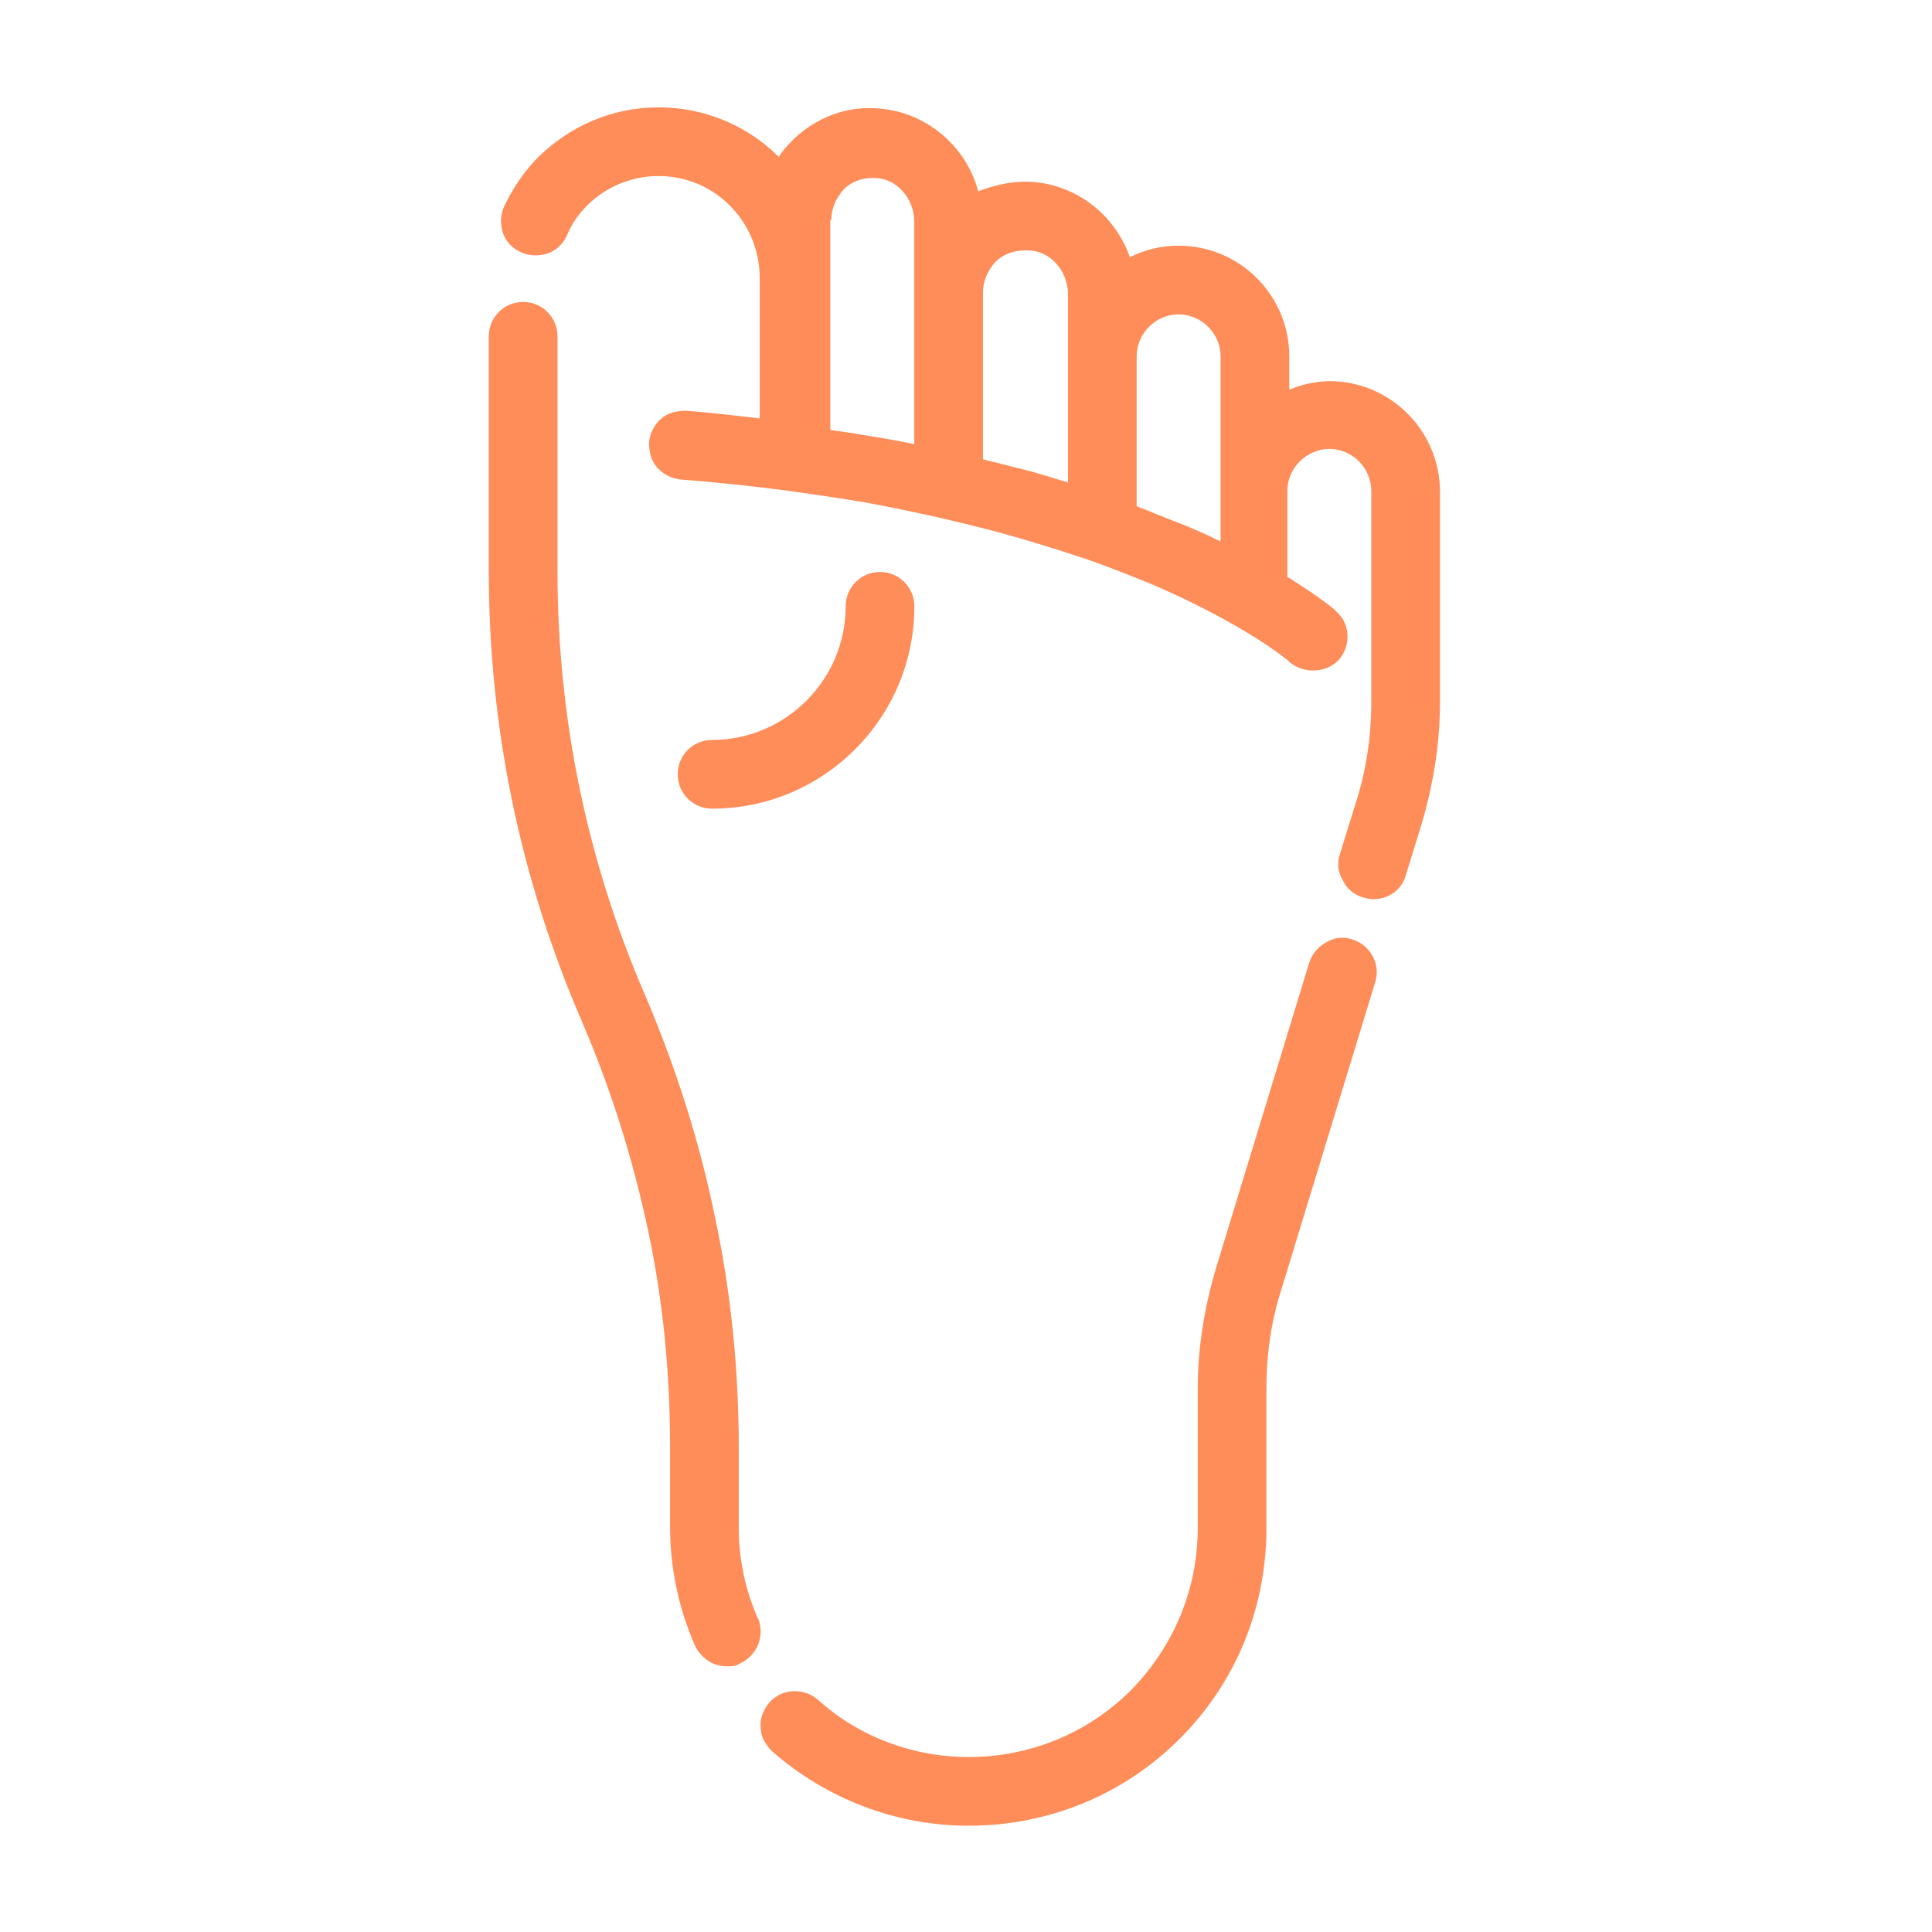 <svg width="18" height="18" viewBox="0 0 18 18" fill="none" xmlns="http://www.w3.org/2000/svg">
<path d="M8.519 5.649C8.519 5.471 8.376 5.329 8.199 5.329C8.021 5.329 7.879 5.471 7.879 5.649C7.879 6.334 7.318 6.894 6.634 6.894C6.456 6.894 6.314 7.036 6.314 7.214C6.314 7.391 6.456 7.534 6.634 7.534C7.674 7.534 8.519 6.689 8.519 5.649Z" fill="#FF8D5A"/>
<path d="M12.599 8.752C12.519 8.725 12.43 8.734 12.359 8.778C12.288 8.814 12.225 8.885 12.199 8.965L11.328 11.819C11.221 12.183 11.159 12.556 11.159 12.938V14.236C11.159 14.805 10.937 15.339 10.536 15.748C10.136 16.148 9.594 16.37 9.025 16.37C8.51 16.37 8.003 16.183 7.621 15.836C7.487 15.721 7.283 15.73 7.167 15.863C7.114 15.925 7.078 16.014 7.087 16.094C7.087 16.183 7.132 16.254 7.194 16.317C7.701 16.761 8.35 17.01 9.025 17.01C9.763 17.01 10.465 16.726 10.99 16.201C11.514 15.677 11.799 14.983 11.799 14.236V12.938C11.799 12.618 11.843 12.307 11.941 12.005L12.812 9.152C12.866 8.983 12.768 8.805 12.599 8.752Z" fill="#FF8D5A"/>
<path d="M7.061 15.081C6.945 14.814 6.883 14.53 6.883 14.236V13.49C6.883 12.77 6.812 12.041 6.661 11.338C6.518 10.636 6.296 9.943 6.012 9.276C5.469 8.023 5.194 6.689 5.194 5.32V3.134C5.194 2.956 5.052 2.813 4.874 2.813C4.696 2.813 4.554 2.956 4.554 3.134V5.32C4.554 6.778 4.847 8.192 5.425 9.525C5.692 10.147 5.896 10.796 6.038 11.463C6.18 12.13 6.243 12.805 6.243 13.481V14.228C6.243 14.61 6.323 14.983 6.474 15.33C6.527 15.445 6.643 15.525 6.767 15.525C6.812 15.525 6.856 15.525 6.892 15.499C7.052 15.428 7.132 15.241 7.061 15.072V15.081Z" fill="#FF8D5A"/>
<path d="M12.403 3.551C12.27 3.551 12.136 3.578 12.012 3.631V3.32C12.012 2.751 11.55 2.289 10.981 2.289C10.821 2.289 10.67 2.325 10.527 2.396C10.385 1.996 10.021 1.711 9.585 1.693C9.576 1.693 9.558 1.693 9.55 1.693C9.398 1.693 9.256 1.729 9.114 1.782C8.998 1.347 8.607 1.027 8.154 1.009C7.878 0.991 7.603 1.098 7.398 1.293C7.345 1.347 7.292 1.4 7.256 1.462C6.963 1.169 6.563 1 6.136 1C5.709 1 5.318 1.169 5.016 1.462C4.883 1.596 4.776 1.756 4.696 1.925C4.66 2.005 4.66 2.093 4.687 2.173C4.714 2.253 4.776 2.316 4.856 2.351C4.936 2.387 5.025 2.387 5.105 2.36C5.185 2.333 5.247 2.271 5.283 2.191C5.327 2.085 5.389 1.996 5.469 1.916C5.647 1.738 5.887 1.64 6.136 1.64C6.66 1.64 7.078 2.067 7.078 2.591V3.898C6.847 3.871 6.625 3.845 6.394 3.827C6.305 3.827 6.225 3.845 6.163 3.898C6.1 3.951 6.056 4.031 6.047 4.12C6.047 4.209 6.065 4.289 6.118 4.351C6.172 4.414 6.252 4.458 6.34 4.467C6.678 4.494 7.016 4.529 7.354 4.574C7.541 4.6 7.727 4.627 7.896 4.654C8.181 4.698 8.465 4.76 8.749 4.822C8.936 4.867 9.123 4.911 9.292 4.956C9.585 5.036 9.87 5.125 10.136 5.214C10.314 5.276 10.492 5.347 10.67 5.418C10.972 5.543 11.256 5.685 11.505 5.827C11.816 6.005 11.985 6.138 12.021 6.174C12.154 6.28 12.359 6.271 12.474 6.147C12.59 6.014 12.581 5.809 12.447 5.694L12.43 5.676C12.376 5.631 12.234 5.525 11.994 5.374V4.574C11.994 4.467 12.039 4.369 12.11 4.298C12.181 4.227 12.287 4.182 12.385 4.182C12.599 4.182 12.776 4.36 12.776 4.574V6.538C12.776 6.849 12.732 7.169 12.634 7.472L12.483 7.96C12.456 8.04 12.465 8.129 12.51 8.2C12.545 8.28 12.616 8.334 12.696 8.361C12.732 8.369 12.759 8.378 12.794 8.378C12.936 8.378 13.061 8.289 13.097 8.156L13.248 7.667C13.354 7.303 13.416 6.929 13.416 6.547V4.582C13.416 4.014 12.954 3.551 12.385 3.551H12.403ZM11.372 3.32V5.045C11.23 4.974 11.087 4.911 10.945 4.858C10.83 4.814 10.705 4.76 10.59 4.716V3.32C10.59 3.213 10.634 3.116 10.705 3.045C10.776 2.973 10.874 2.929 10.981 2.929C11.194 2.929 11.372 3.107 11.372 3.32ZM9.558 2.333H9.576C9.781 2.333 9.95 2.52 9.95 2.742V4.494C9.79 4.449 9.638 4.396 9.478 4.36C9.372 4.334 9.274 4.307 9.158 4.28V2.725C9.158 2.618 9.203 2.52 9.274 2.44C9.345 2.369 9.443 2.333 9.55 2.333H9.558ZM7.745 2.049C7.745 1.942 7.789 1.845 7.861 1.764C7.932 1.693 8.029 1.658 8.127 1.658H8.145C8.349 1.658 8.518 1.845 8.518 2.067V4.138C8.349 4.102 8.189 4.076 8.021 4.049C7.932 4.031 7.834 4.022 7.736 4.005V2.049H7.745Z" fill="#FF8D5A"/>
</svg>
